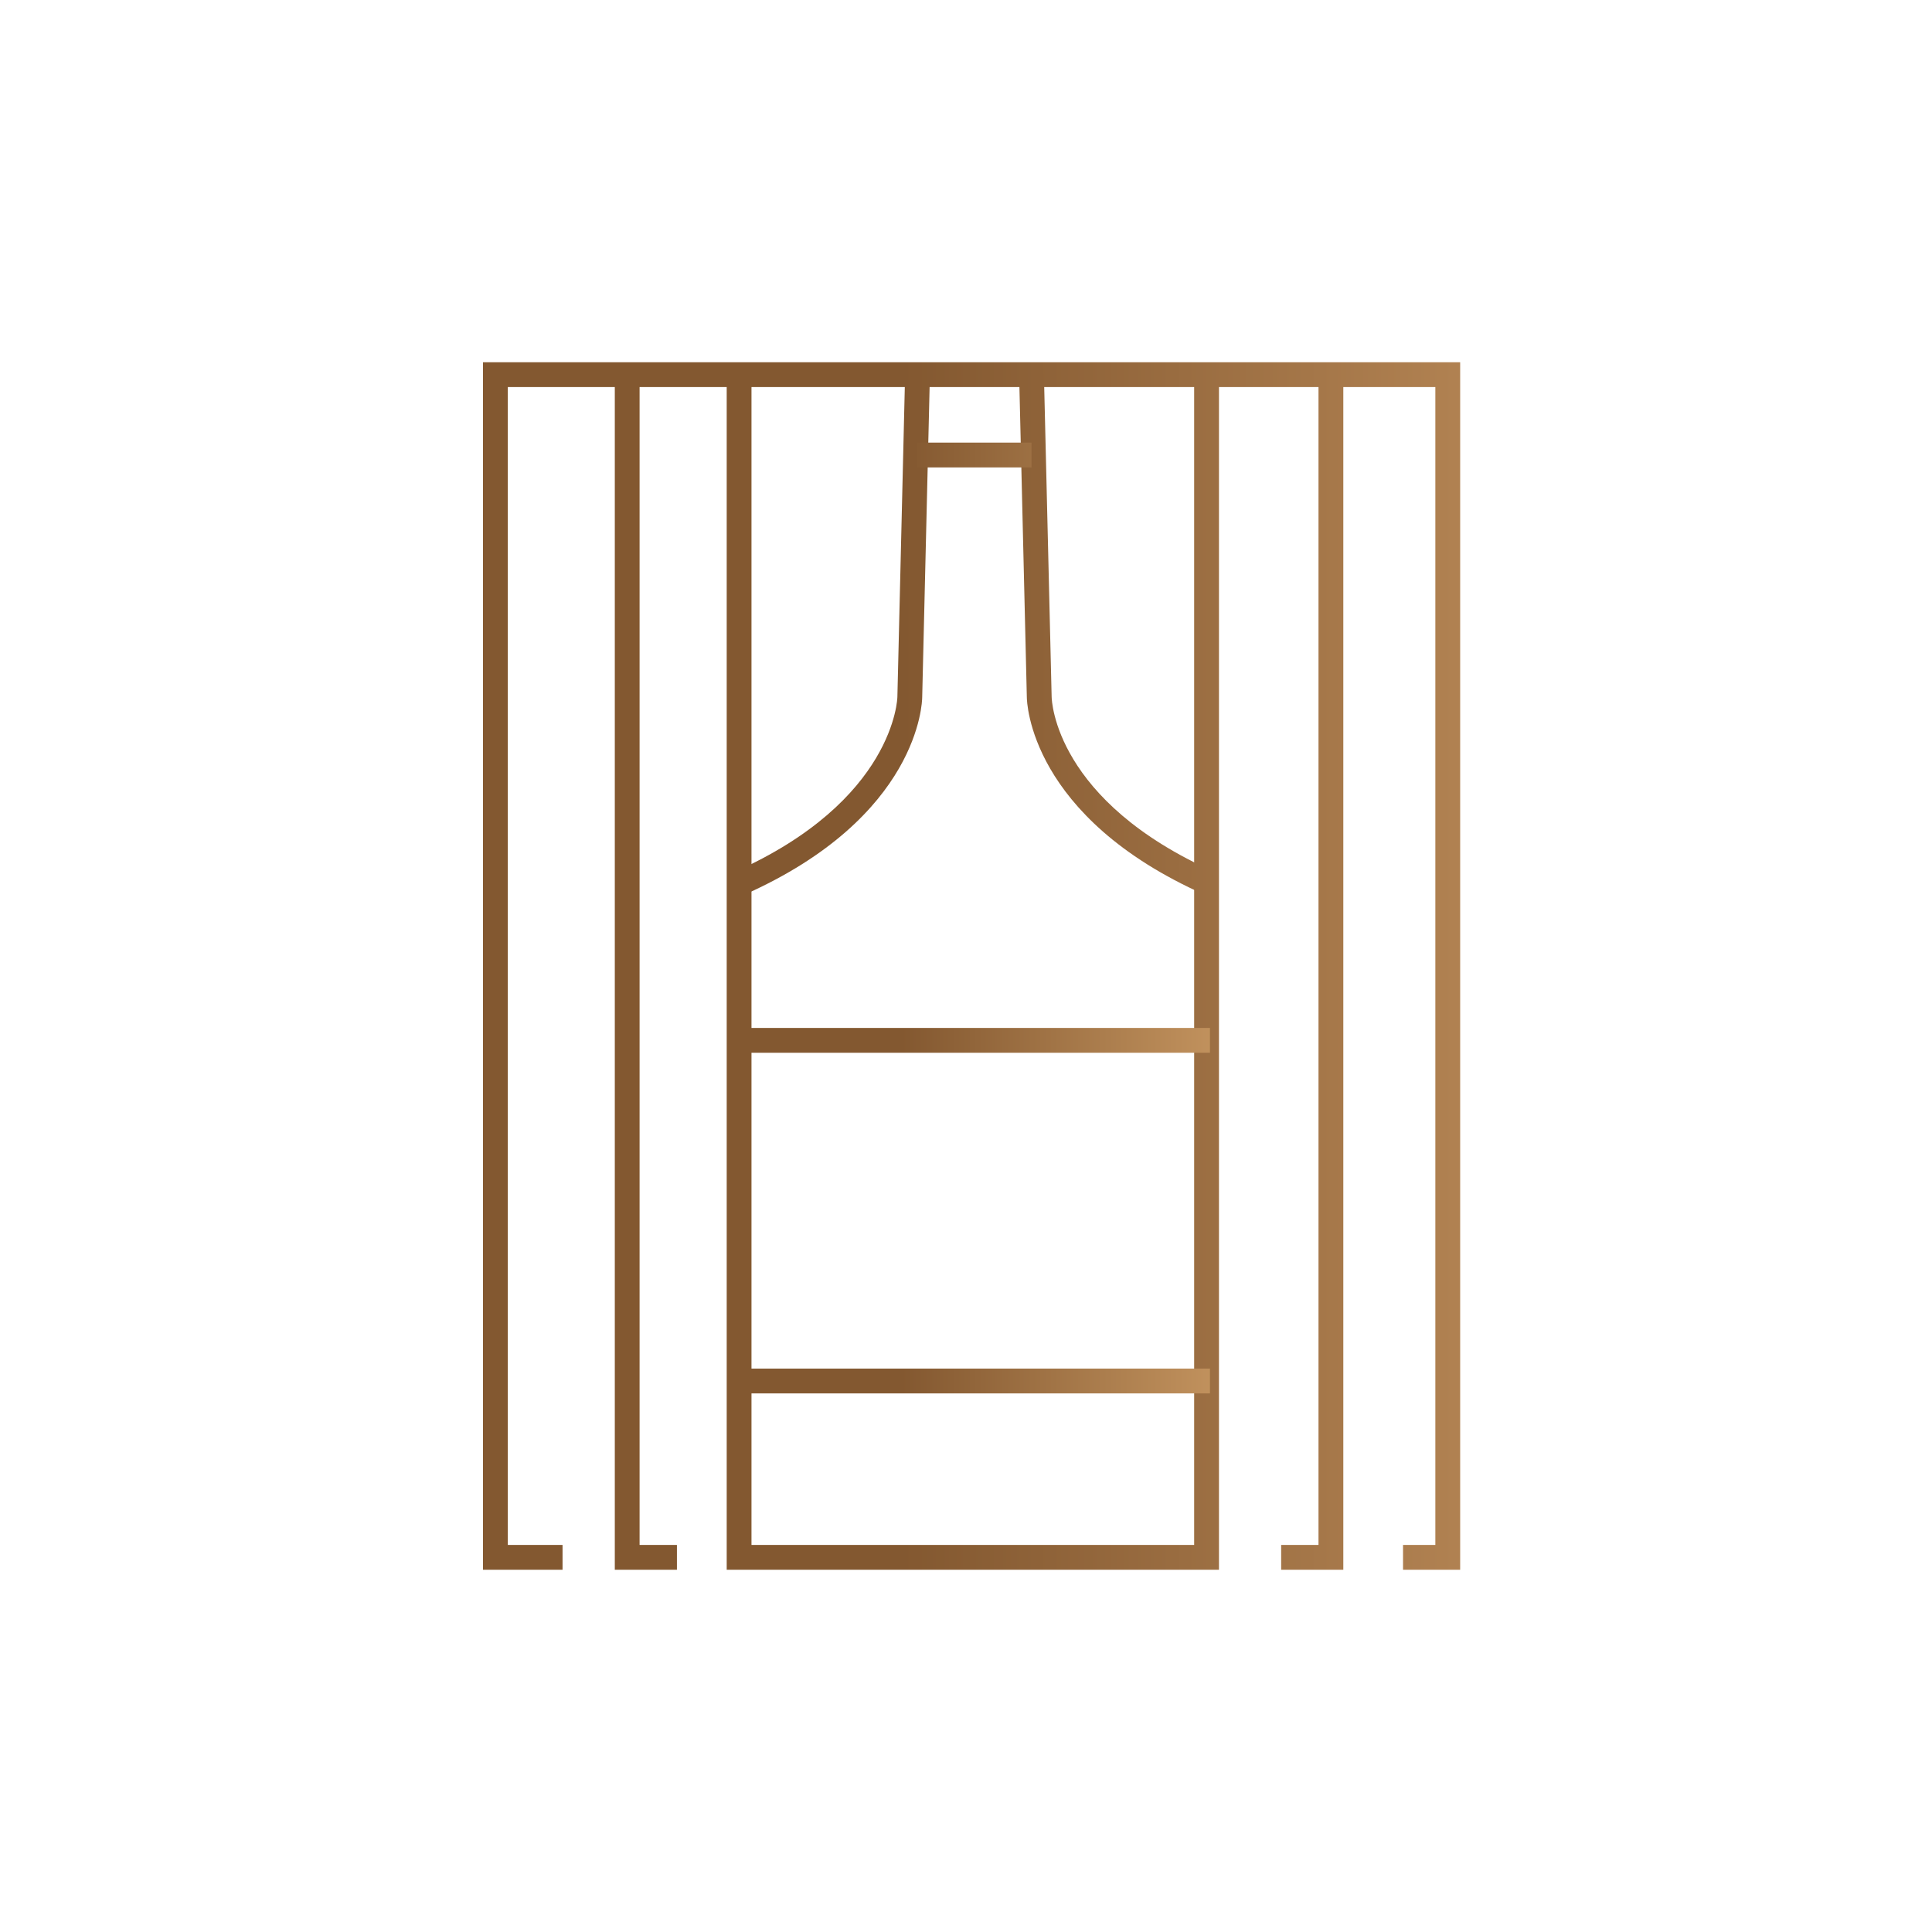 <svg width="64" height="64" viewBox="0 0 64 64" fill="none" xmlns="http://www.w3.org/2000/svg">
<rect width="64" height="64" fill="white"/>
<path d="M48.37 52H46.477V51.178H47.548V12.822H16.822V51.178H18.635V52H16V12H48.37V52Z" fill="url(#paint0_linear_797_56438)"/>
<path d="M22.424 52H20.366V12.411H21.187V51.178H22.424V52Z" fill="url(#paint1_linear_797_56438)"/>
<path d="M44.499 52H42.44V51.178H43.677V12.411H44.499V52Z" fill="url(#paint2_linear_797_56438)"/>
<path d="M40.38 52H24.073V12.411H24.894V51.178H39.558V12.411H40.38V52Z" fill="url(#paint3_linear_797_56438)"/>
<path d="M24.65 29.642L24.317 28.892C29.642 26.525 29.727 23.12 29.727 23.086L29.983 12.401L30.804 12.421L30.549 23.099C30.548 23.253 30.455 27.063 24.65 29.642Z" fill="url(#paint4_linear_797_56438)"/>
<path d="M39.914 29.642C34.109 27.063 34.016 23.253 34.015 23.092L33.76 12.421L34.581 12.401L34.837 23.079C34.839 23.224 34.96 26.542 40.248 28.892L39.914 29.642Z" fill="url(#paint5_linear_797_56438)"/>
<path d="M34.171 14.662H30.393V15.484H34.171V14.662Z" fill="url(#paint6_linear_797_56438)"/>
<path d="M40.081 34.052H24.483V34.874H40.081V34.052Z" fill="url(#paint7_linear_797_56438)"/>
<path d="M40.081 45.336H24.483V46.158H40.081V45.336Z" fill="url(#paint8_linear_797_56438)"/>
<defs>
<linearGradient id="paint0_linear_797_56438" x1="48.208" y1="32" x2="16.606" y2="32" gradientUnits="userSpaceOnUse">
<stop stop-color="#B08151"/>
<stop offset="0.58" stop-color="#835830"/>
</linearGradient>
<linearGradient id="paint1_linear_797_56438" x1="48.208" y1="32.206" x2="16.606" y2="32.206" gradientUnits="userSpaceOnUse">
<stop stop-color="#F1BE80"/>
<stop offset="0.58" stop-color="#835830"/>
</linearGradient>
<linearGradient id="paint2_linear_797_56438" x1="48.208" y1="32.206" x2="16.606" y2="32.206" gradientUnits="userSpaceOnUse">
<stop stop-color="#B08151"/>
<stop offset="0.58" stop-color="#835830"/>
</linearGradient>
<linearGradient id="paint3_linear_797_56438" x1="48.208" y1="32.206" x2="16.606" y2="32.206" gradientUnits="userSpaceOnUse">
<stop stop-color="#B08151"/>
<stop offset="0.58" stop-color="#835830"/>
</linearGradient>
<linearGradient id="paint4_linear_797_56438" x1="48.208" y1="21.022" x2="16.606" y2="21.022" gradientUnits="userSpaceOnUse">
<stop stop-color="#B08151"/>
<stop offset="0.58" stop-color="#835830"/>
</linearGradient>
<linearGradient id="paint5_linear_797_56438" x1="48.208" y1="21.022" x2="16.606" y2="21.022" gradientUnits="userSpaceOnUse">
<stop stop-color="#B08151"/>
<stop offset="0.58" stop-color="#835830"/>
</linearGradient>
<linearGradient id="paint6_linear_797_56438" x1="48.208" y1="15.073" x2="16.606" y2="15.073" gradientUnits="userSpaceOnUse">
<stop stop-color="#F1BE80"/>
<stop offset="0.58" stop-color="#835830"/>
</linearGradient>
<linearGradient id="paint7_linear_797_56438" x1="48.208" y1="34.463" x2="16.606" y2="34.463" gradientUnits="userSpaceOnUse">
<stop stop-color="#F1BE80"/>
<stop offset="0.58" stop-color="#835830"/>
</linearGradient>
<linearGradient id="paint8_linear_797_56438" x1="48.208" y1="45.747" x2="16.606" y2="45.747" gradientUnits="userSpaceOnUse">
<stop stop-color="#F1BE80"/>
<stop offset="0.58" stop-color="#835830"/>
</linearGradient>
</defs>
</svg>
